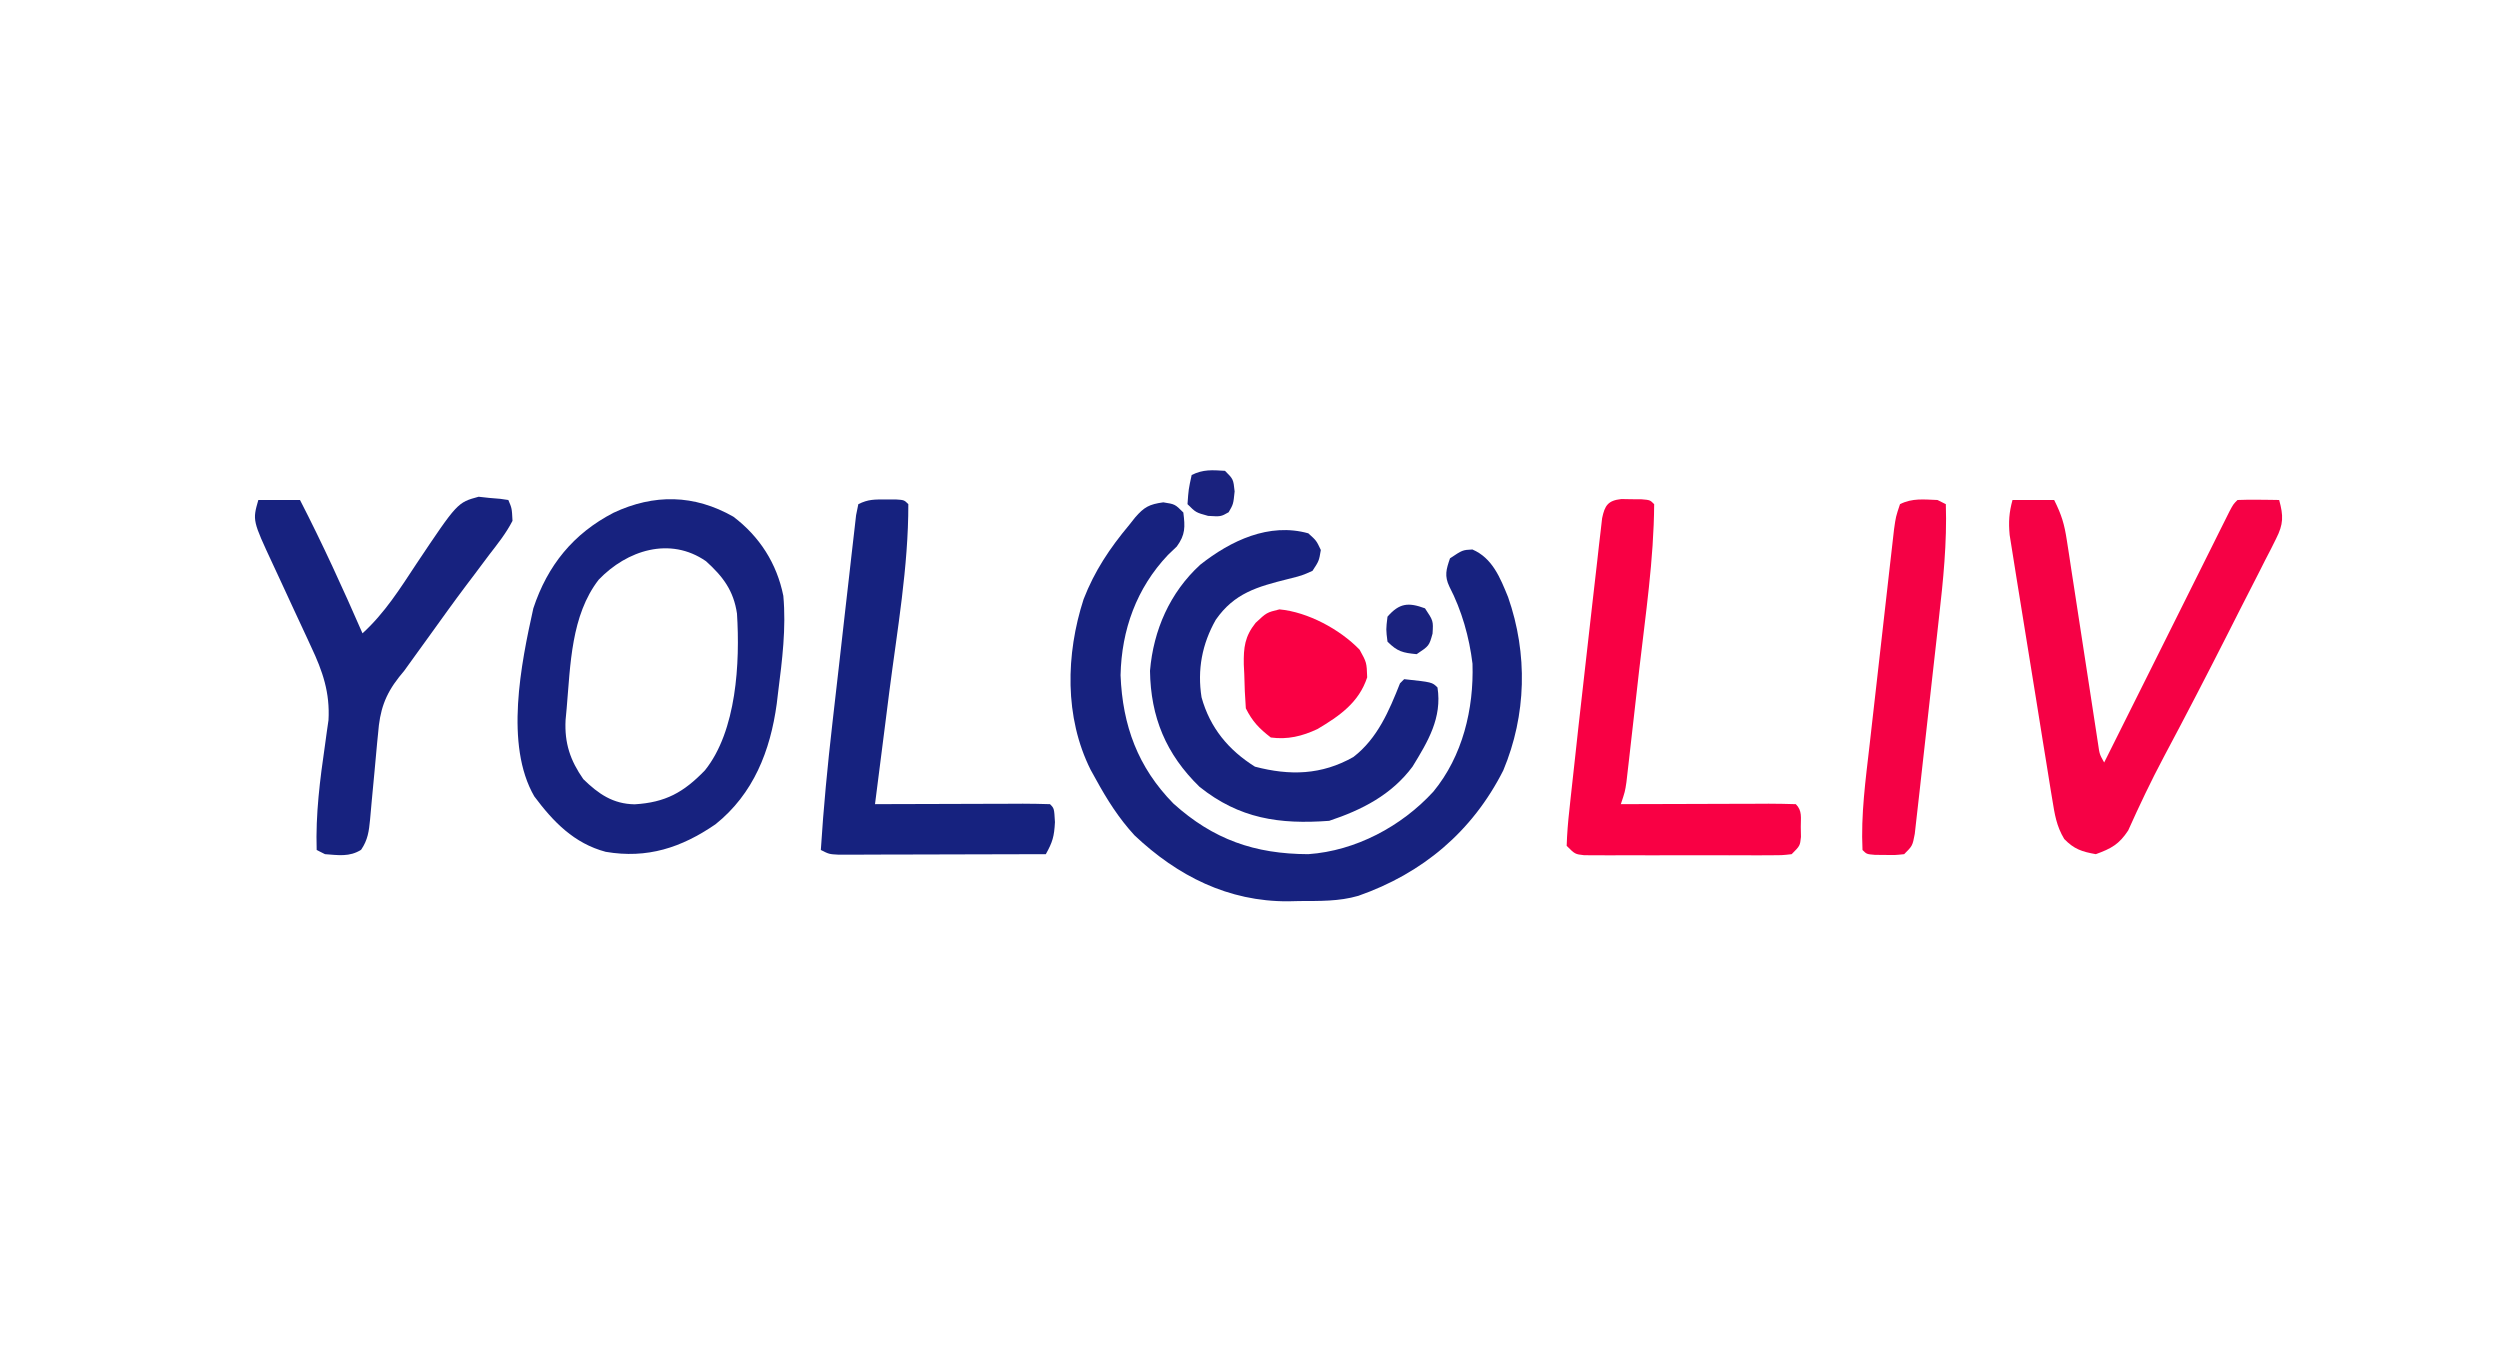 <?xml version="1.0" encoding="UTF-8"?>
<svg xmlns="http://www.w3.org/2000/svg" version="1.1" width="600" height="324">
  <path d="M0 0 C2.812 0.438 2.812 0.438 4.812 2.438 C5.244 5.915 5.328 7.728 3.238 10.605 C2.541 11.272 1.844 11.938 1.125 12.625 C-6.417 20.581 -10.017 30.597 -10.254 41.496 C-9.775 53.589 -6.099 63.591 2.422 72.281 C11.992 80.913 21.945 84.404 34.812 84.438 C46.168 83.642 57.17 77.775 64.812 69.438 C71.84 60.921 74.554 49.584 74.211 38.723 C73.436 32.334 71.638 25.958 68.668 20.23 C67.433 17.643 67.902 16.099 68.812 13.438 C71.812 11.438 71.812 11.438 74.188 11.312 C78.995 13.373 80.855 18.087 82.758 22.758 C87.505 36.353 87.171 51.031 81.594 64.348 C74.15 79.049 62.212 89.044 46.812 94.438 C42.134 95.798 37.527 95.66 32.688 95.688 C31.788 95.708 30.888 95.729 29.961 95.75 C15.608 95.832 3.436 89.686 -6.898 79.926 C-10.684 75.81 -13.513 71.331 -16.188 66.438 C-16.599 65.698 -17.01 64.958 -17.434 64.195 C-23.76 51.542 -23.393 36.457 -19.125 23.25 C-16.496 16.467 -12.835 10.996 -8.188 5.438 C-7.721 4.847 -7.254 4.257 -6.773 3.648 C-4.582 1.117 -3.355 0.461 0 0 Z " fill="#17227F" transform="translate(279.188,120.562)"></path>
  <path d="M0 0 C6.3 4.758 10.446 11.243 12 19 C12.701 26.743 11.726 34.45 10.75 42.125 C10.641 43.043 10.532 43.96 10.419 44.906 C8.876 56.218 4.84 66.521 -4.277 73.824 C-12.442 79.435 -20.67 82.143 -30.625 80.438 C-38.214 78.416 -43.198 73.26 -47.773 67.125 C-54.906 54.768 -50.954 35.319 -48 22 C-44.592 11.69 -38.399 4.057 -28.75 -0.938 C-19.061 -5.489 -9.397 -5.354 0 0 Z M-32.312 15.125 C-38.953 23.691 -39.092 35.589 -40 46 C-40.086 46.928 -40.173 47.856 -40.262 48.812 C-40.542 54.38 -39.141 58.502 -36 63 C-32.348 66.559 -28.879 68.957 -23.672 69.035 C-16.281 68.582 -11.942 66.192 -6.812 60.875 C0.786 51.412 1.623 35.009 0.875 23.25 C0.062 17.751 -2.476 14.375 -6.562 10.688 C-15.201 4.707 -25.525 8.053 -32.312 15.125 Z " fill="#17227F" transform="translate(176,124)"></path>
  <path d="M0 0 C3.3 0 6.6 0 10 0 C11.797 3.593 12.446 5.783 13.037 9.655 C13.214 10.789 13.391 11.924 13.573 13.092 C13.757 14.312 13.94 15.532 14.129 16.789 C14.323 18.044 14.518 19.299 14.718 20.591 C15.234 23.921 15.744 27.251 16.251 30.581 C16.967 35.282 17.69 39.981 18.417 44.68 C18.804 47.181 19.187 49.683 19.566 52.185 C19.826 53.878 19.826 53.878 20.092 55.604 C20.244 56.6 20.395 57.596 20.552 58.622 C20.889 61.006 20.889 61.006 22 63 C26.097 54.812 30.189 46.622 34.273 38.428 C36.306 34.35 38.341 30.272 40.375 26.195 C41.43 24.08 42.484 21.965 43.537 19.85 C45.074 16.765 46.613 13.681 48.152 10.598 C48.625 9.647 49.098 8.696 49.585 7.716 C50.02 6.847 50.454 5.978 50.902 5.082 C51.284 4.316 51.667 3.549 52.06 2.759 C53 1 53 1 54 0 C55.686 -0.072 57.375 -0.084 59.062 -0.062 C59.982 -0.053 60.901 -0.044 61.848 -0.035 C62.558 -0.024 63.268 -0.012 64 0 C65.044 3.822 65.048 5.776 63.253 9.305 C62.844 10.124 62.436 10.944 62.016 11.788 C61.561 12.665 61.106 13.542 60.637 14.445 C60.171 15.37 59.705 16.294 59.225 17.247 C57.725 20.213 56.207 23.169 54.688 26.125 C53.706 28.061 52.727 29.997 51.748 31.934 C46.694 41.909 41.552 51.837 36.291 61.705 C33.225 67.479 30.438 73.348 27.766 79.312 C25.584 82.633 23.702 83.653 20 85 C16.682 84.414 14.768 83.795 12.415 81.358 C10.535 78.226 10.127 75.438 9.542 71.832 C9.423 71.118 9.304 70.404 9.181 69.668 C8.792 67.313 8.419 64.955 8.047 62.598 C7.78 60.956 7.513 59.315 7.245 57.673 C6.687 54.236 6.136 50.797 5.592 47.357 C4.894 42.952 4.178 38.55 3.456 34.149 C2.902 30.76 2.357 27.37 1.814 23.98 C1.554 22.357 1.291 20.734 1.025 19.111 C0.655 16.841 0.296 14.569 -0.06 12.297 C-0.266 11.006 -0.472 9.714 -0.685 8.384 C-0.976 5.259 -0.821 3.005 0 0 Z " fill="#F60145" transform="translate(483,120)"></path>
  <path d="M0 0 C3.3 0 6.6 0 10 0 C15.402 10.5 20.277 21.18 25 32 C30.365 27.104 34.028 21.245 38.008 15.213 C47.787 0.602 47.787 0.602 52.871 -0.781 C53.718 -0.688 54.565 -0.596 55.438 -0.5 C56.302 -0.428 57.167 -0.356 58.059 -0.281 C58.699 -0.188 59.34 -0.096 60 0 C60.852 1.988 60.852 1.988 61 5 C59.474 7.981 57.42 10.545 55.375 13.188 C54.174 14.791 52.974 16.396 51.773 18 C51.15 18.822 50.528 19.645 49.886 20.492 C46.862 24.513 43.935 28.602 41 32.688 C39.959 34.129 38.917 35.571 37.875 37.012 C36.915 38.34 35.957 39.67 35 41 C34.588 41.503 34.176 42.006 33.752 42.525 C30.367 46.836 29.153 50.531 28.742 56.016 C28.668 56.753 28.593 57.491 28.516 58.251 C28.282 60.583 28.076 62.915 27.875 65.25 C27.664 67.598 27.446 69.946 27.212 72.292 C27.068 73.745 26.938 75.2 26.822 76.656 C26.548 79.482 26.286 81.584 24.661 83.952 C21.879 85.708 19.185 85.232 16 85 C15.34 84.67 14.68 84.34 14 84 C13.731 75.389 14.784 67.164 16.021 58.658 C16.16 57.643 16.299 56.628 16.441 55.582 C16.638 54.224 16.638 54.224 16.838 52.839 C17.214 46.242 15.447 41.103 12.691 35.273 C12.365 34.563 12.038 33.852 11.701 33.12 C10.663 30.867 9.613 28.621 8.562 26.375 C7.518 24.12 6.476 21.865 5.435 19.609 C4.788 18.211 4.139 16.814 3.488 15.418 C-1.404 4.913 -1.404 4.913 0 0 Z " fill="#17227F" transform="translate(62,120)"></path>
  <path d="M0 0 C1.938 1.75 1.938 1.75 3 4 C2.562 6.625 2.562 6.625 1 9 C-1.5 10.125 -1.5 10.125 -5 11 C-12.248 12.824 -17.767 14.343 -22.215 20.75 C-25.51 26.567 -26.672 32.738 -25.629 39.355 C-23.605 46.661 -19.186 52.001 -12.812 56 C-4.433 58.198 3.174 58.01 10.809 53.684 C16.587 49.244 19.383 42.611 22 36 C22.33 35.67 22.66 35.34 23 35 C29.72 35.72 29.72 35.72 31 37 C32.129 44.26 28.725 49.929 25 56 C19.953 62.766 12.895 66.368 5 69 C-6.965 69.885 -16.539 68.487 -26.113 60.836 C-34.161 53.005 -37.836 44.117 -38 33 C-37.18 23.225 -33.214 14.192 -25.941 7.531 C-18.608 1.748 -9.427 -2.63 0 0 Z " fill="#17227F" transform="translate(314,128)"></path>
  <path d="M0 0 C0.803 0.014 1.606 0.028 2.434 0.043 C3.642 0.053 3.642 0.053 4.875 0.062 C6.871 0.23 6.871 0.23 7.871 1.23 C7.793 14.474 5.796 27.783 4.287 40.917 C3.867 44.58 3.455 48.244 3.043 51.908 C2.778 54.241 2.512 56.574 2.246 58.906 C2.062 60.547 2.062 60.547 1.874 62.22 C1.757 63.23 1.64 64.239 1.52 65.279 C1.418 66.165 1.317 67.052 1.212 67.965 C0.871 70.23 0.871 70.23 -0.129 73.23 C1.138 73.225 2.405 73.22 3.711 73.215 C8.394 73.197 13.077 73.185 17.76 73.176 C19.791 73.17 21.821 73.164 23.851 73.155 C26.763 73.143 29.674 73.137 32.586 73.133 C33.499 73.128 34.413 73.122 35.354 73.117 C37.527 73.117 39.699 73.168 41.871 73.23 C43.46 74.819 43.041 76.478 43.059 78.668 C43.073 79.471 43.087 80.274 43.102 81.102 C42.871 83.23 42.871 83.23 40.871 85.23 C38.67 85.484 38.67 85.484 35.902 85.489 C34.868 85.496 33.833 85.502 32.768 85.508 C31.086 85.502 31.086 85.502 29.371 85.496 C27.651 85.499 27.651 85.499 25.896 85.502 C23.469 85.503 21.041 85.5 18.613 85.491 C14.887 85.481 11.16 85.491 7.434 85.504 C5.079 85.503 2.725 85.5 0.371 85.496 C-0.75 85.5 -1.871 85.504 -3.025 85.508 C-4.06 85.502 -5.094 85.496 -6.16 85.489 C-7.073 85.488 -7.987 85.486 -8.928 85.484 C-11.129 85.23 -11.129 85.23 -13.129 83.23 C-13.034 80.287 -12.806 77.474 -12.473 74.555 C-12.376 73.637 -12.28 72.719 -12.18 71.773 C-11.842 68.591 -11.486 65.411 -11.129 62.23 C-10.863 59.791 -10.597 57.352 -10.332 54.913 C-9.608 48.313 -8.858 41.717 -8.097 35.121 C-7.7 31.674 -7.313 28.225 -6.928 24.776 C-6.554 21.454 -6.169 18.133 -5.785 14.812 C-5.649 13.576 -5.512 12.34 -5.371 11.066 C-5.238 9.933 -5.104 8.8 -4.967 7.632 C-4.796 6.135 -4.796 6.135 -4.622 4.607 C-3.984 1.531 -3.206 0.347 0 0 Z " fill="#F90044" transform="translate(389.129,119.77)"></path>
  <path d="M0 0 C1.208 -0.004 1.208 -0.004 2.441 -0.008 C4.438 0.125 4.438 0.125 5.438 1.125 C5.462 16.147 2.782 31.266 0.875 46.125 C0.542 48.75 0.209 51.375 -0.123 54 C-0.931 60.376 -1.744 66.751 -2.562 73.125 C-1.295 73.12 -0.028 73.115 1.277 73.109 C5.96 73.091 10.644 73.08 15.327 73.07 C17.357 73.065 19.387 73.058 21.418 73.05 C24.329 73.037 27.241 73.032 30.152 73.027 C31.066 73.022 31.979 73.017 32.921 73.012 C35.093 73.012 37.266 73.063 39.438 73.125 C40.438 74.125 40.438 74.125 40.625 77.438 C40.45 80.884 40.051 82.236 38.438 85.125 C31.069 85.15 23.7 85.168 16.331 85.18 C13.822 85.185 11.314 85.192 8.805 85.2 C5.206 85.213 1.607 85.218 -1.992 85.223 C-3.683 85.23 -3.683 85.23 -5.408 85.238 C-6.449 85.238 -7.49 85.238 -8.562 85.239 C-9.481 85.241 -10.401 85.243 -11.348 85.245 C-13.562 85.125 -13.562 85.125 -15.562 84.125 C-14.922 73.945 -13.943 63.831 -12.785 53.699 C-12.7 52.952 -12.615 52.205 -12.528 51.435 C-12.082 47.504 -11.632 43.574 -11.179 39.644 C-10.712 35.587 -10.257 31.529 -9.804 27.471 C-9.453 24.339 -9.093 21.207 -8.731 18.075 C-8.559 16.578 -8.39 15.08 -8.225 13.581 C-7.995 11.503 -7.753 9.427 -7.508 7.35 C-7.373 6.169 -7.239 4.988 -7.1 3.771 C-6.923 2.898 -6.745 2.024 -6.562 1.125 C-4.183 -0.065 -2.648 -0.008 0 0 Z " fill="#16227F" transform="translate(212.562,119.875)"></path>
  <path d="M0 0 C0.66 0.33 1.32 0.66 2 1 C2.3 10.276 1.364 19.339 0.32 28.535 C0.145 30.106 -0.029 31.678 -0.203 33.249 C-0.568 36.518 -0.936 39.786 -1.308 43.054 C-1.785 47.247 -2.247 51.44 -2.707 55.634 C-3.062 58.868 -3.426 62.101 -3.793 65.334 C-3.967 66.881 -4.138 68.428 -4.307 69.976 C-4.542 72.128 -4.789 74.279 -5.039 76.43 C-5.176 77.654 -5.314 78.877 -5.456 80.138 C-6 83 -6 83 -8 85 C-10.129 85.23 -10.129 85.23 -12.562 85.188 C-13.368 85.181 -14.174 85.175 -15.004 85.168 C-17 85 -17 85 -18 84 C-18.407 75.504 -17.253 67.12 -16.285 58.695 C-16.108 57.124 -15.931 55.552 -15.754 53.98 C-15.385 50.703 -15.012 47.427 -14.637 44.151 C-14.156 39.952 -13.683 35.752 -13.211 31.552 C-12.848 28.314 -12.48 25.076 -12.112 21.839 C-11.936 20.29 -11.761 18.74 -11.587 17.191 C-11.344 15.032 -11.097 12.874 -10.848 10.715 C-10.708 9.488 -10.568 8.26 -10.424 6.996 C-10 4 -10 4 -9 1 C-6.014 -0.493 -3.291 -0.118 0 0 Z " fill="#F50145" transform="translate(465,120)"></path>
  <path d="M0 0 C6.812 0.629 14.542 4.795 19.25 9.688 C20.938 12.75 20.938 12.75 21.062 16.312 C19.085 22.356 14.424 25.579 9.121 28.727 C5.464 30.441 1.972 31.296 -2.062 30.75 C-4.869 28.587 -6.487 26.902 -8.062 23.75 C-8.267 20.983 -8.386 18.27 -8.438 15.5 C-8.475 14.748 -8.512 13.997 -8.551 13.223 C-8.615 9.131 -8.318 6.517 -5.73 3.25 C-3.062 0.75 -3.062 0.75 0 0 Z " fill="#FA0044" transform="translate(307.062,146.25)"></path>
  <path d="M0 0 C2 3 2 3 1.812 6.062 C1 9 1 9 -2 11 C-5.322 10.676 -6.608 10.392 -9 8 C-9.375 5.062 -9.375 5.062 -9 2 C-6.149 -1.273 -4.002 -1.475 0 0 Z " fill="#1A227E" transform="translate(342,146)"></path>
  <path d="M0 0 C2 2 2 2 2.312 4.938 C2 8 2 8 0.875 9.938 C-1 11 -1 11 -4.062 10.812 C-7 10 -7 10 -9 8 C-8.75 4.438 -8.75 4.438 -8 1 C-5.237 -0.381 -3.053 -0.191 0 0 Z " fill="#1A227E" transform="translate(294,113)"></path>
</svg>
